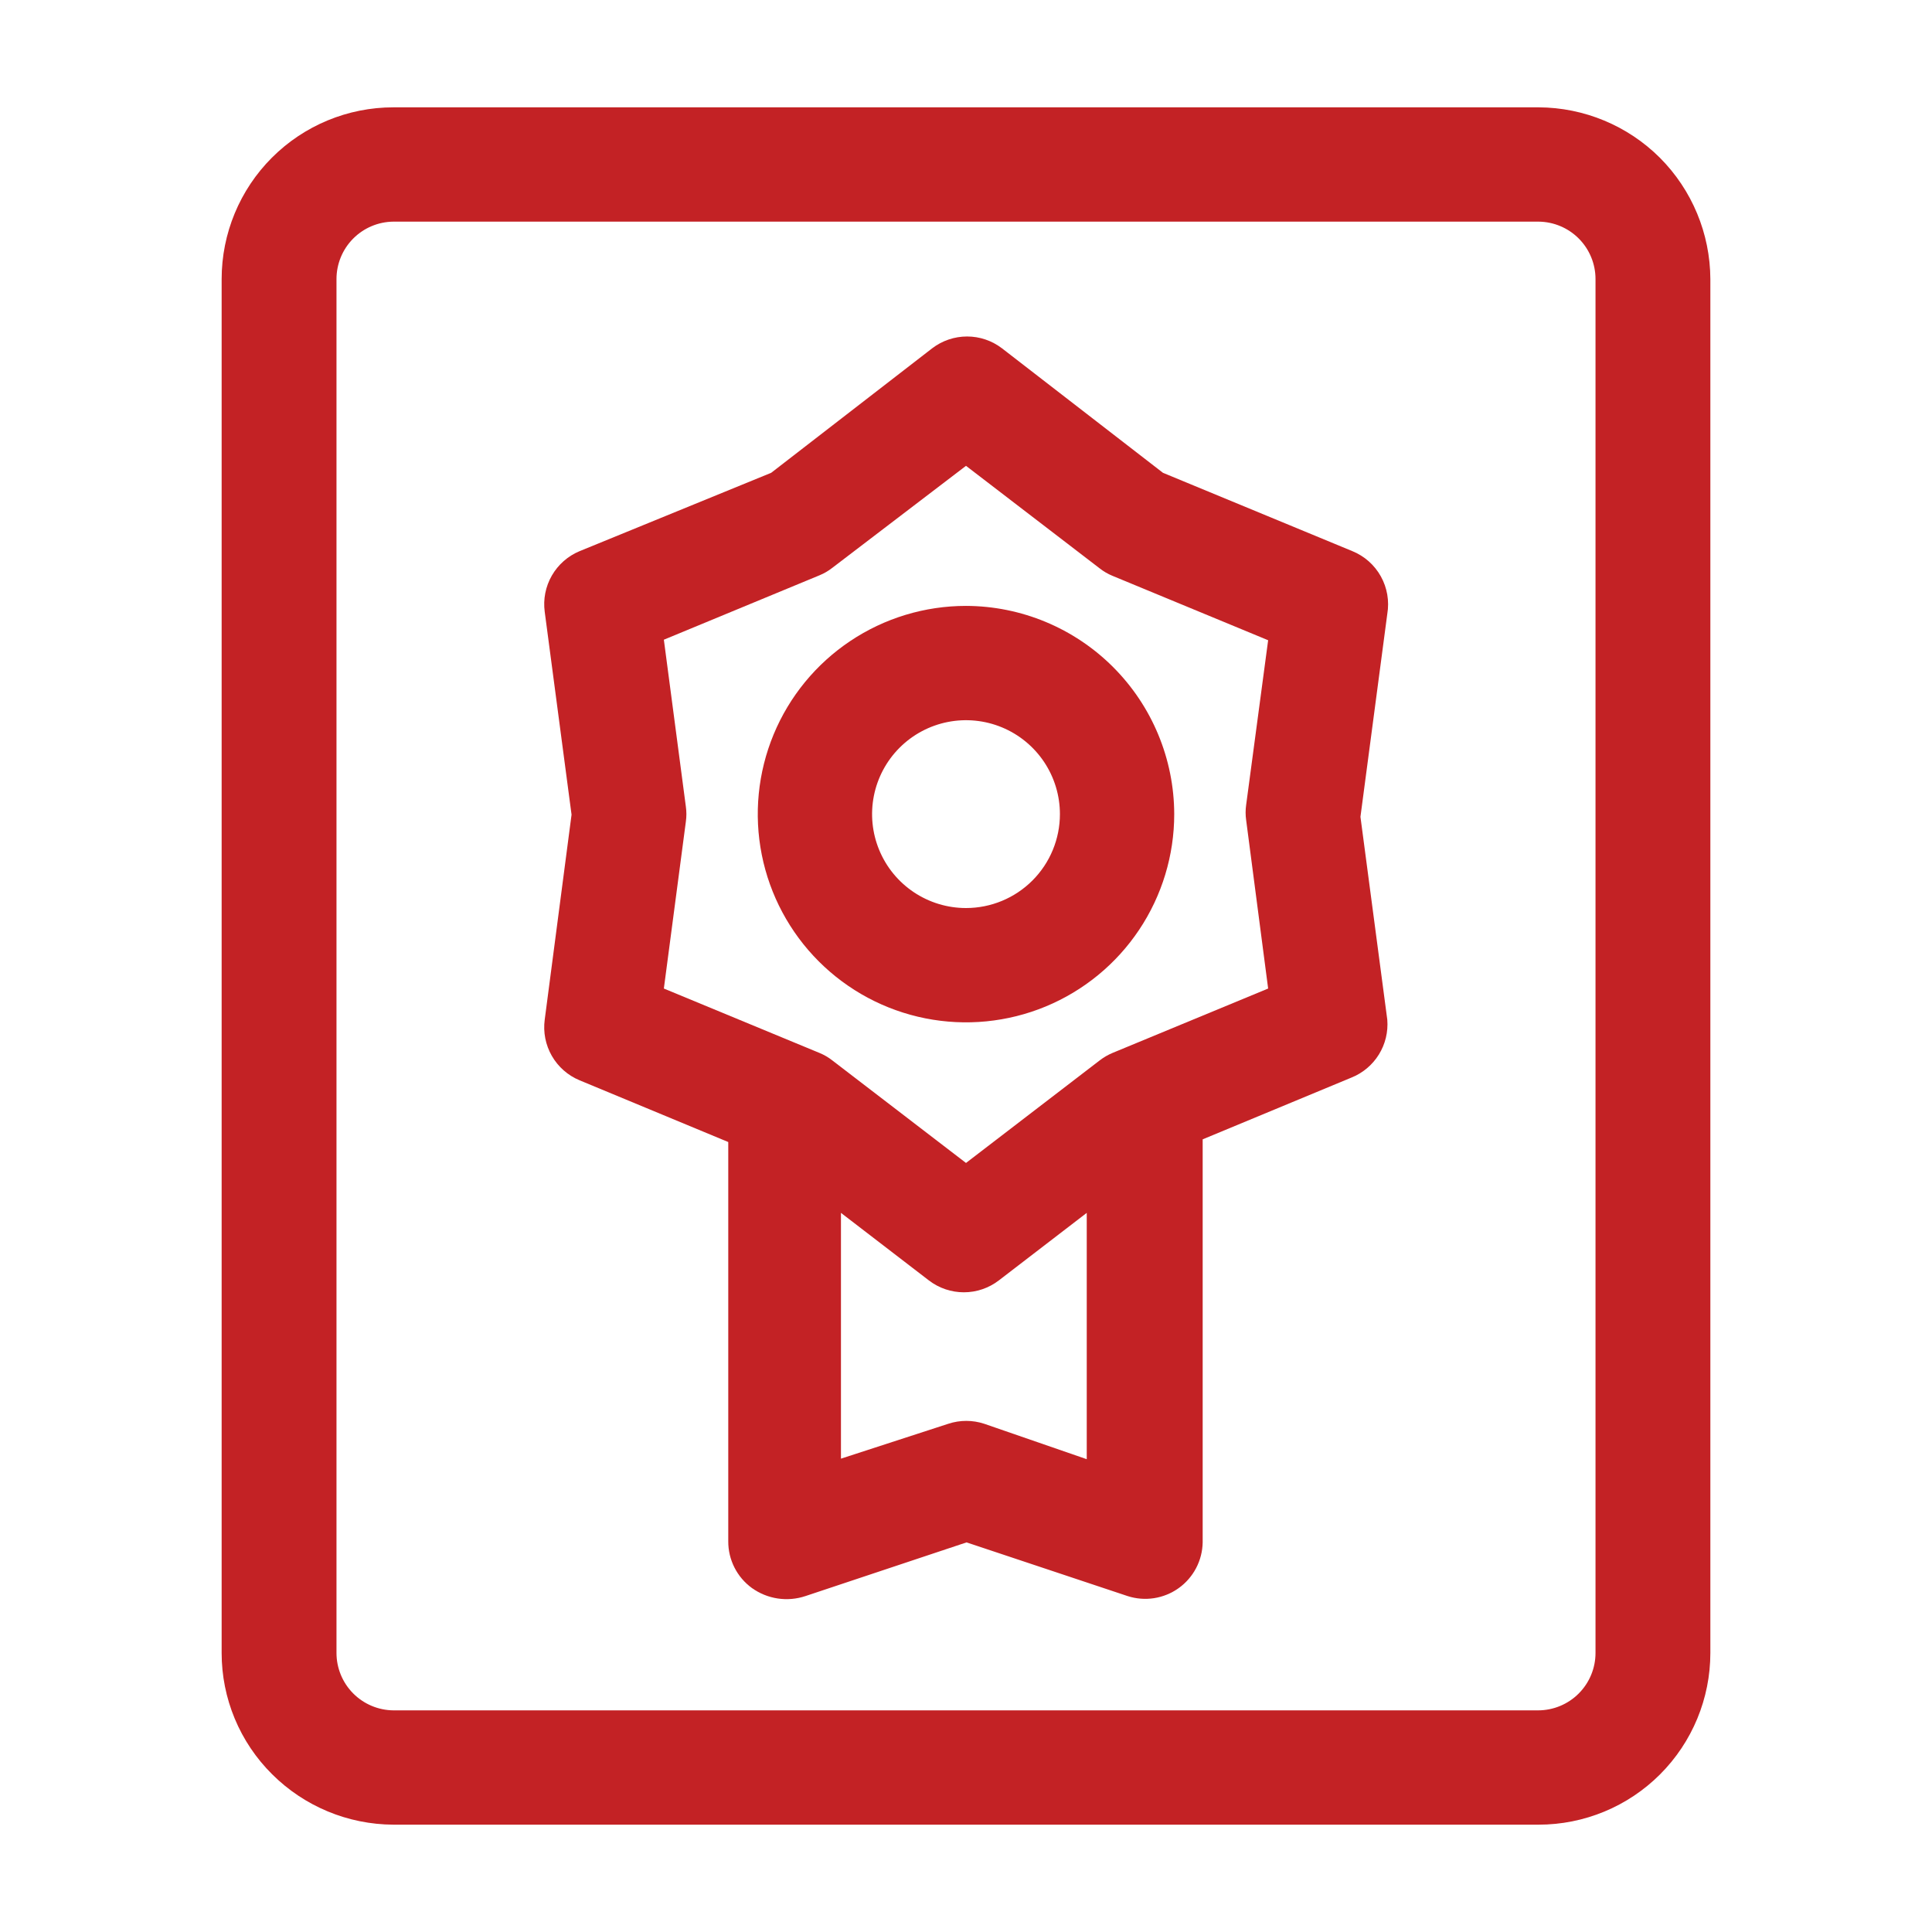 <svg width="512" height="512" viewBox="0 0 512 512" fill="none" xmlns="http://www.w3.org/2000/svg">
<path d="M439.893 41.813C431.357 33.3 419.807 28.496 407.751 28.445H104.249C92.179 28.445 80.603 33.239 72.068 41.774C63.533 50.309 58.738 61.885 58.738 73.956V438.044C58.733 444.02 59.911 449.936 62.206 455.453C64.501 460.97 67.866 465.978 72.107 470.187C80.643 478.7 92.193 483.504 104.249 483.556H407.751C419.821 483.556 431.397 478.761 439.932 470.226C448.467 461.691 453.262 450.115 453.262 438.044V73.956C453.211 61.899 448.407 50.35 439.893 41.813V41.813ZM422.827 438.044C422.827 442.08 421.223 445.951 418.37 448.805C415.516 451.659 411.645 453.262 407.609 453.262H104.249C100.238 453.225 96.403 451.605 93.58 448.755C90.757 445.905 89.173 442.056 89.173 438.044V73.956C89.173 69.944 90.757 66.095 93.58 63.245C96.403 60.395 100.238 58.775 104.249 58.738H407.751C411.762 58.775 415.597 60.395 418.42 63.245C421.243 66.095 422.827 69.944 422.827 73.956V438.044Z" fill="#C32225"/>
<path d="M358.4 146.062L308.196 125.298L265.529 92.302C262.875 90.272 259.626 89.172 256.285 89.172C252.943 89.172 249.694 90.272 247.04 92.302L204.373 125.298L153.6 146.062C150.504 147.349 147.92 149.621 146.248 152.527C144.576 155.434 143.911 158.81 144.356 162.133L151.467 215.893L144.356 270.222C143.911 273.545 144.576 276.922 146.248 279.828C147.92 282.734 150.504 285.007 153.6 286.293L192.996 302.649V408.462C192.984 410.873 193.545 413.252 194.633 415.403C195.721 417.554 197.305 419.416 199.253 420.836C201.286 422.292 203.635 423.245 206.107 423.616C208.58 423.987 211.105 423.765 213.476 422.969L256.142 408.747L298.809 422.969C301.072 423.703 303.476 423.896 305.828 423.533C308.18 423.17 310.413 422.26 312.35 420.877C314.286 419.494 315.871 417.676 316.977 415.569C318.084 413.463 318.68 411.126 318.72 408.747V301.938L358.116 285.582C361.137 284.377 363.693 282.235 365.408 279.47C367.123 276.706 367.907 273.465 367.645 270.222L360.533 216.462L367.645 162.702C368.225 159.291 367.626 155.783 365.945 152.758C364.265 149.733 361.603 147.372 358.4 146.062V146.062ZM260.836 377.316C257.741 376.295 254.401 376.295 251.307 377.316L222.862 386.56V321.422L246.187 339.342C248.841 341.372 252.09 342.472 255.431 342.472C258.773 342.472 262.021 341.372 264.676 339.342L288 321.422V386.702L260.836 377.316ZM336.071 261.973L294.827 279.04C293.607 279.551 292.459 280.221 291.413 281.031L256 308.196L220.587 281.031C219.547 280.212 218.398 279.542 217.173 279.04L175.929 261.973L181.76 217.742C181.947 216.421 181.947 215.081 181.76 213.76L175.929 169.529L217.173 152.462C218.398 151.961 219.547 151.29 220.587 150.471L256 123.449L291.413 150.613C292.453 151.433 293.602 152.103 294.827 152.604L336.071 169.671L330.24 213.333C330.053 214.654 330.053 215.995 330.24 217.316L336.071 261.973Z" fill="#C32225"/>
<path d="M256 160.569C245.086 160.569 234.417 163.805 225.342 169.869C216.268 175.932 209.195 184.551 205.018 194.634C200.842 204.717 199.749 215.812 201.878 226.517C204.007 237.221 209.263 247.053 216.98 254.771C224.698 262.488 234.53 267.744 245.234 269.873C255.939 272.002 267.034 270.909 277.117 266.733C287.201 262.556 295.819 255.483 301.882 246.409C307.946 237.334 311.182 226.665 311.182 215.751C311.145 201.127 305.319 187.113 294.978 176.773C284.638 166.432 270.624 160.606 256 160.569V160.569ZM256 240.64C251.077 240.64 246.265 239.18 242.172 236.445C238.08 233.711 234.889 229.824 233.006 225.276C231.122 220.728 230.629 215.724 231.589 210.896C232.55 206.068 234.92 201.633 238.401 198.152C241.882 194.671 246.316 192.301 251.144 191.34C255.972 190.38 260.977 190.873 265.525 192.757C270.072 194.641 273.96 197.831 276.694 201.924C279.429 206.017 280.889 210.829 280.889 215.751C280.889 222.352 278.267 228.683 273.599 233.35C268.932 238.018 262.601 240.64 256 240.64Z" fill="#C32225"/>
</svg>
